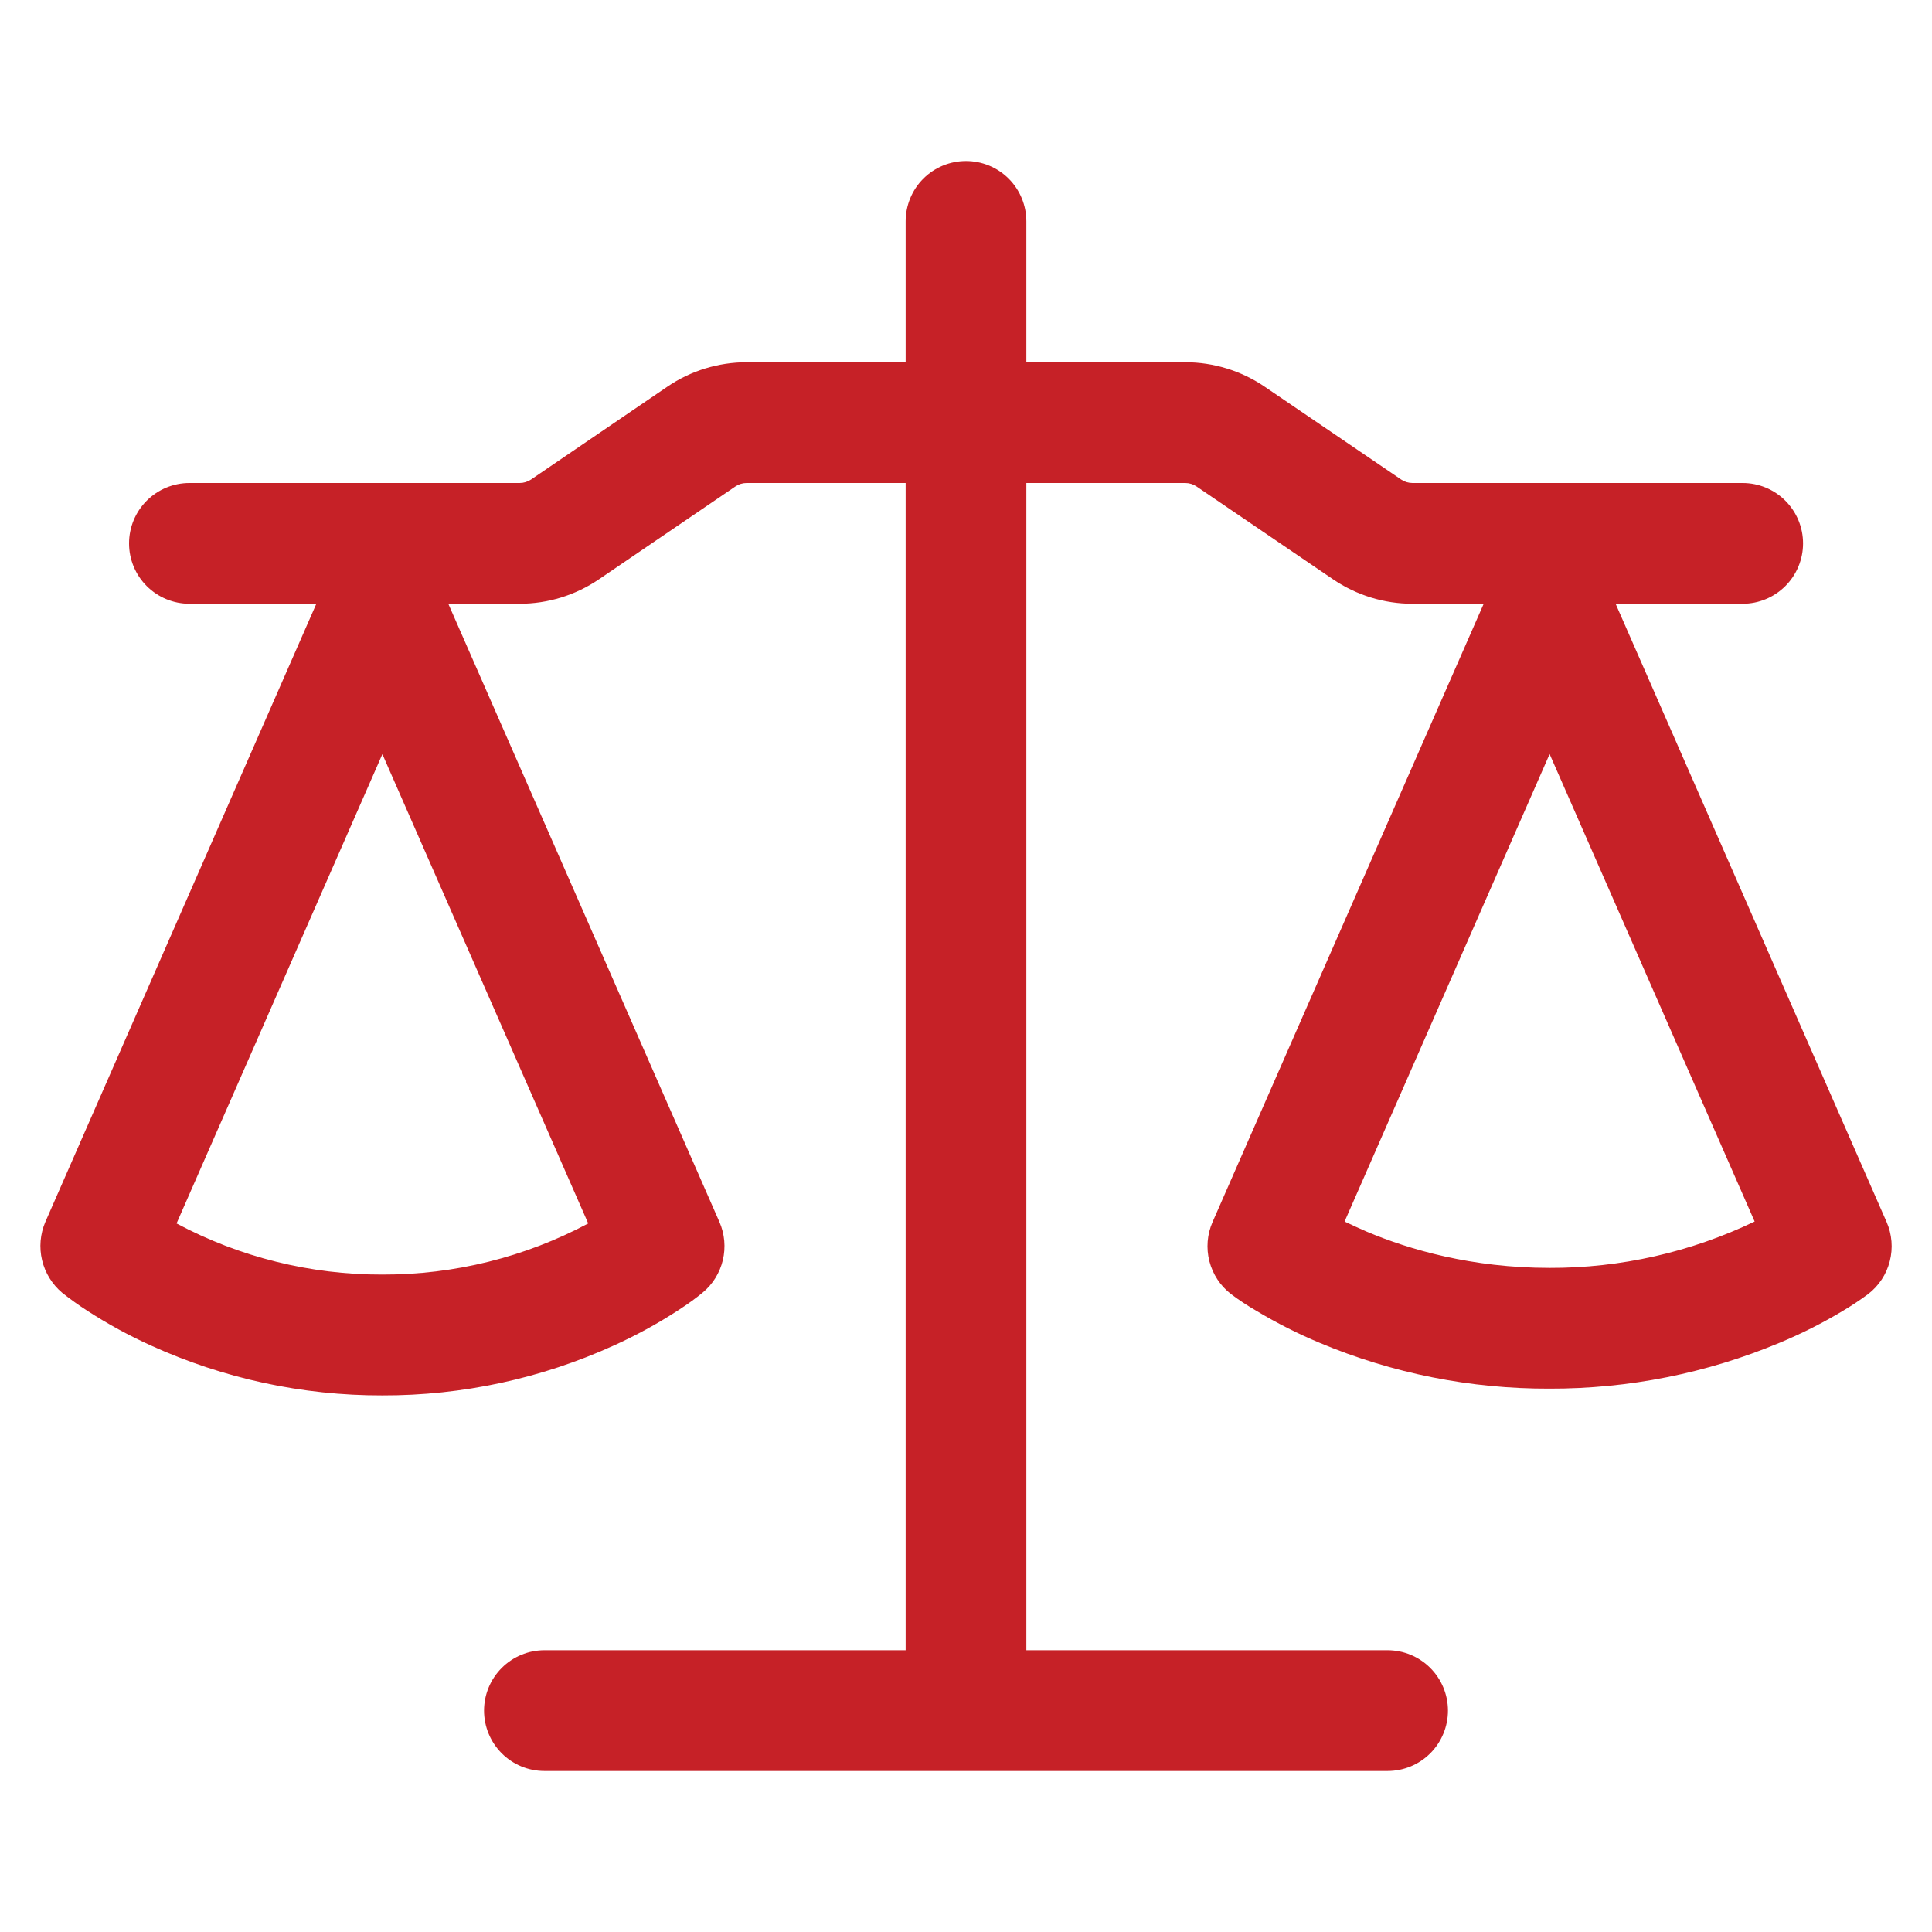 <svg width="50" height="50" viewBox="0 0 50 50" fill="none" xmlns="http://www.w3.org/2000/svg">
<path d="M26.562 5.729V9.375H30.677C31.408 9.375 32.123 9.596 32.727 10.006L36.263 12.411C36.35 12.469 36.447 12.499 36.554 12.5H45.1C45.514 12.5 45.912 12.665 46.205 12.958C46.498 13.251 46.663 13.648 46.663 14.063C46.663 14.477 46.498 14.874 46.205 15.167C45.912 15.46 45.514 15.625 45.1 15.625H41.812L48.825 31.625C48.965 31.945 48.994 32.303 48.907 32.641C48.821 32.98 48.623 33.279 48.346 33.492C48.138 33.646 47.922 33.789 47.7 33.921C47.173 34.238 46.623 34.516 46.054 34.752C44.17 35.54 42.147 35.943 40.104 35.938C38.062 35.946 36.039 35.544 34.156 34.754C33.588 34.517 33.038 34.239 32.51 33.921C32.289 33.794 32.075 33.653 31.871 33.5L31.86 33.492C31.583 33.279 31.386 32.98 31.299 32.641C31.212 32.303 31.241 31.945 31.381 31.625L38.398 15.625H36.552C35.821 15.625 35.106 15.404 34.502 14.994L30.967 12.59C30.881 12.531 30.779 12.5 30.675 12.5H26.562V42.708H35.91C36.325 42.708 36.722 42.873 37.015 43.166C37.308 43.459 37.473 43.856 37.473 44.271C37.473 44.685 37.308 45.083 37.015 45.376C36.722 45.669 36.325 45.833 35.91 45.833H14.09C13.675 45.833 13.278 45.669 12.985 45.376C12.692 45.083 12.527 44.685 12.527 44.271C12.527 43.856 12.692 43.459 12.985 43.166C13.278 42.873 13.675 42.708 14.09 42.708H23.438V12.5H19.323C19.219 12.5 19.117 12.531 19.031 12.59L15.498 14.994C14.894 15.404 14.179 15.625 13.448 15.625H11.602L18.619 31.625C18.755 31.936 18.785 32.282 18.707 32.612C18.628 32.943 18.445 33.238 18.183 33.454C18.017 33.59 17.85 33.717 17.538 33.919C17.011 34.261 16.459 34.562 15.887 34.821C14.006 35.677 11.963 36.118 9.896 36.113C7.829 36.118 5.785 35.677 3.904 34.821C3.332 34.562 2.781 34.261 2.254 33.919C2.032 33.776 1.818 33.622 1.61 33.458C1.351 33.24 1.168 32.944 1.089 32.614C1.01 32.284 1.04 31.937 1.173 31.625L8.187 15.625H4.902C4.488 15.625 4.09 15.46 3.797 15.167C3.504 14.874 3.34 14.477 3.34 14.063C3.34 13.648 3.504 13.251 3.797 12.958C4.09 12.665 4.488 12.5 4.902 12.5H13.448C13.553 12.5 13.651 12.47 13.742 12.411L17.273 10.006C17.877 9.594 18.594 9.375 19.325 9.375H23.438V5.729C23.438 5.315 23.602 4.917 23.895 4.624C24.188 4.331 24.586 4.167 25 4.167C25.414 4.167 25.812 4.331 26.105 4.624C26.398 4.917 26.562 5.315 26.562 5.729ZM4.569 31.663C6.208 32.537 8.038 32.991 9.896 32.986C11.754 32.991 13.584 32.537 15.223 31.663L9.896 19.517L4.569 31.663ZM34.798 31.613C34.969 31.696 35.16 31.783 35.371 31.875C36.475 32.34 38.09 32.813 40.104 32.813C41.941 32.818 43.755 32.407 45.41 31.613L40.104 19.515L34.798 31.613Z" fill="#C62127"/>
</svg>
